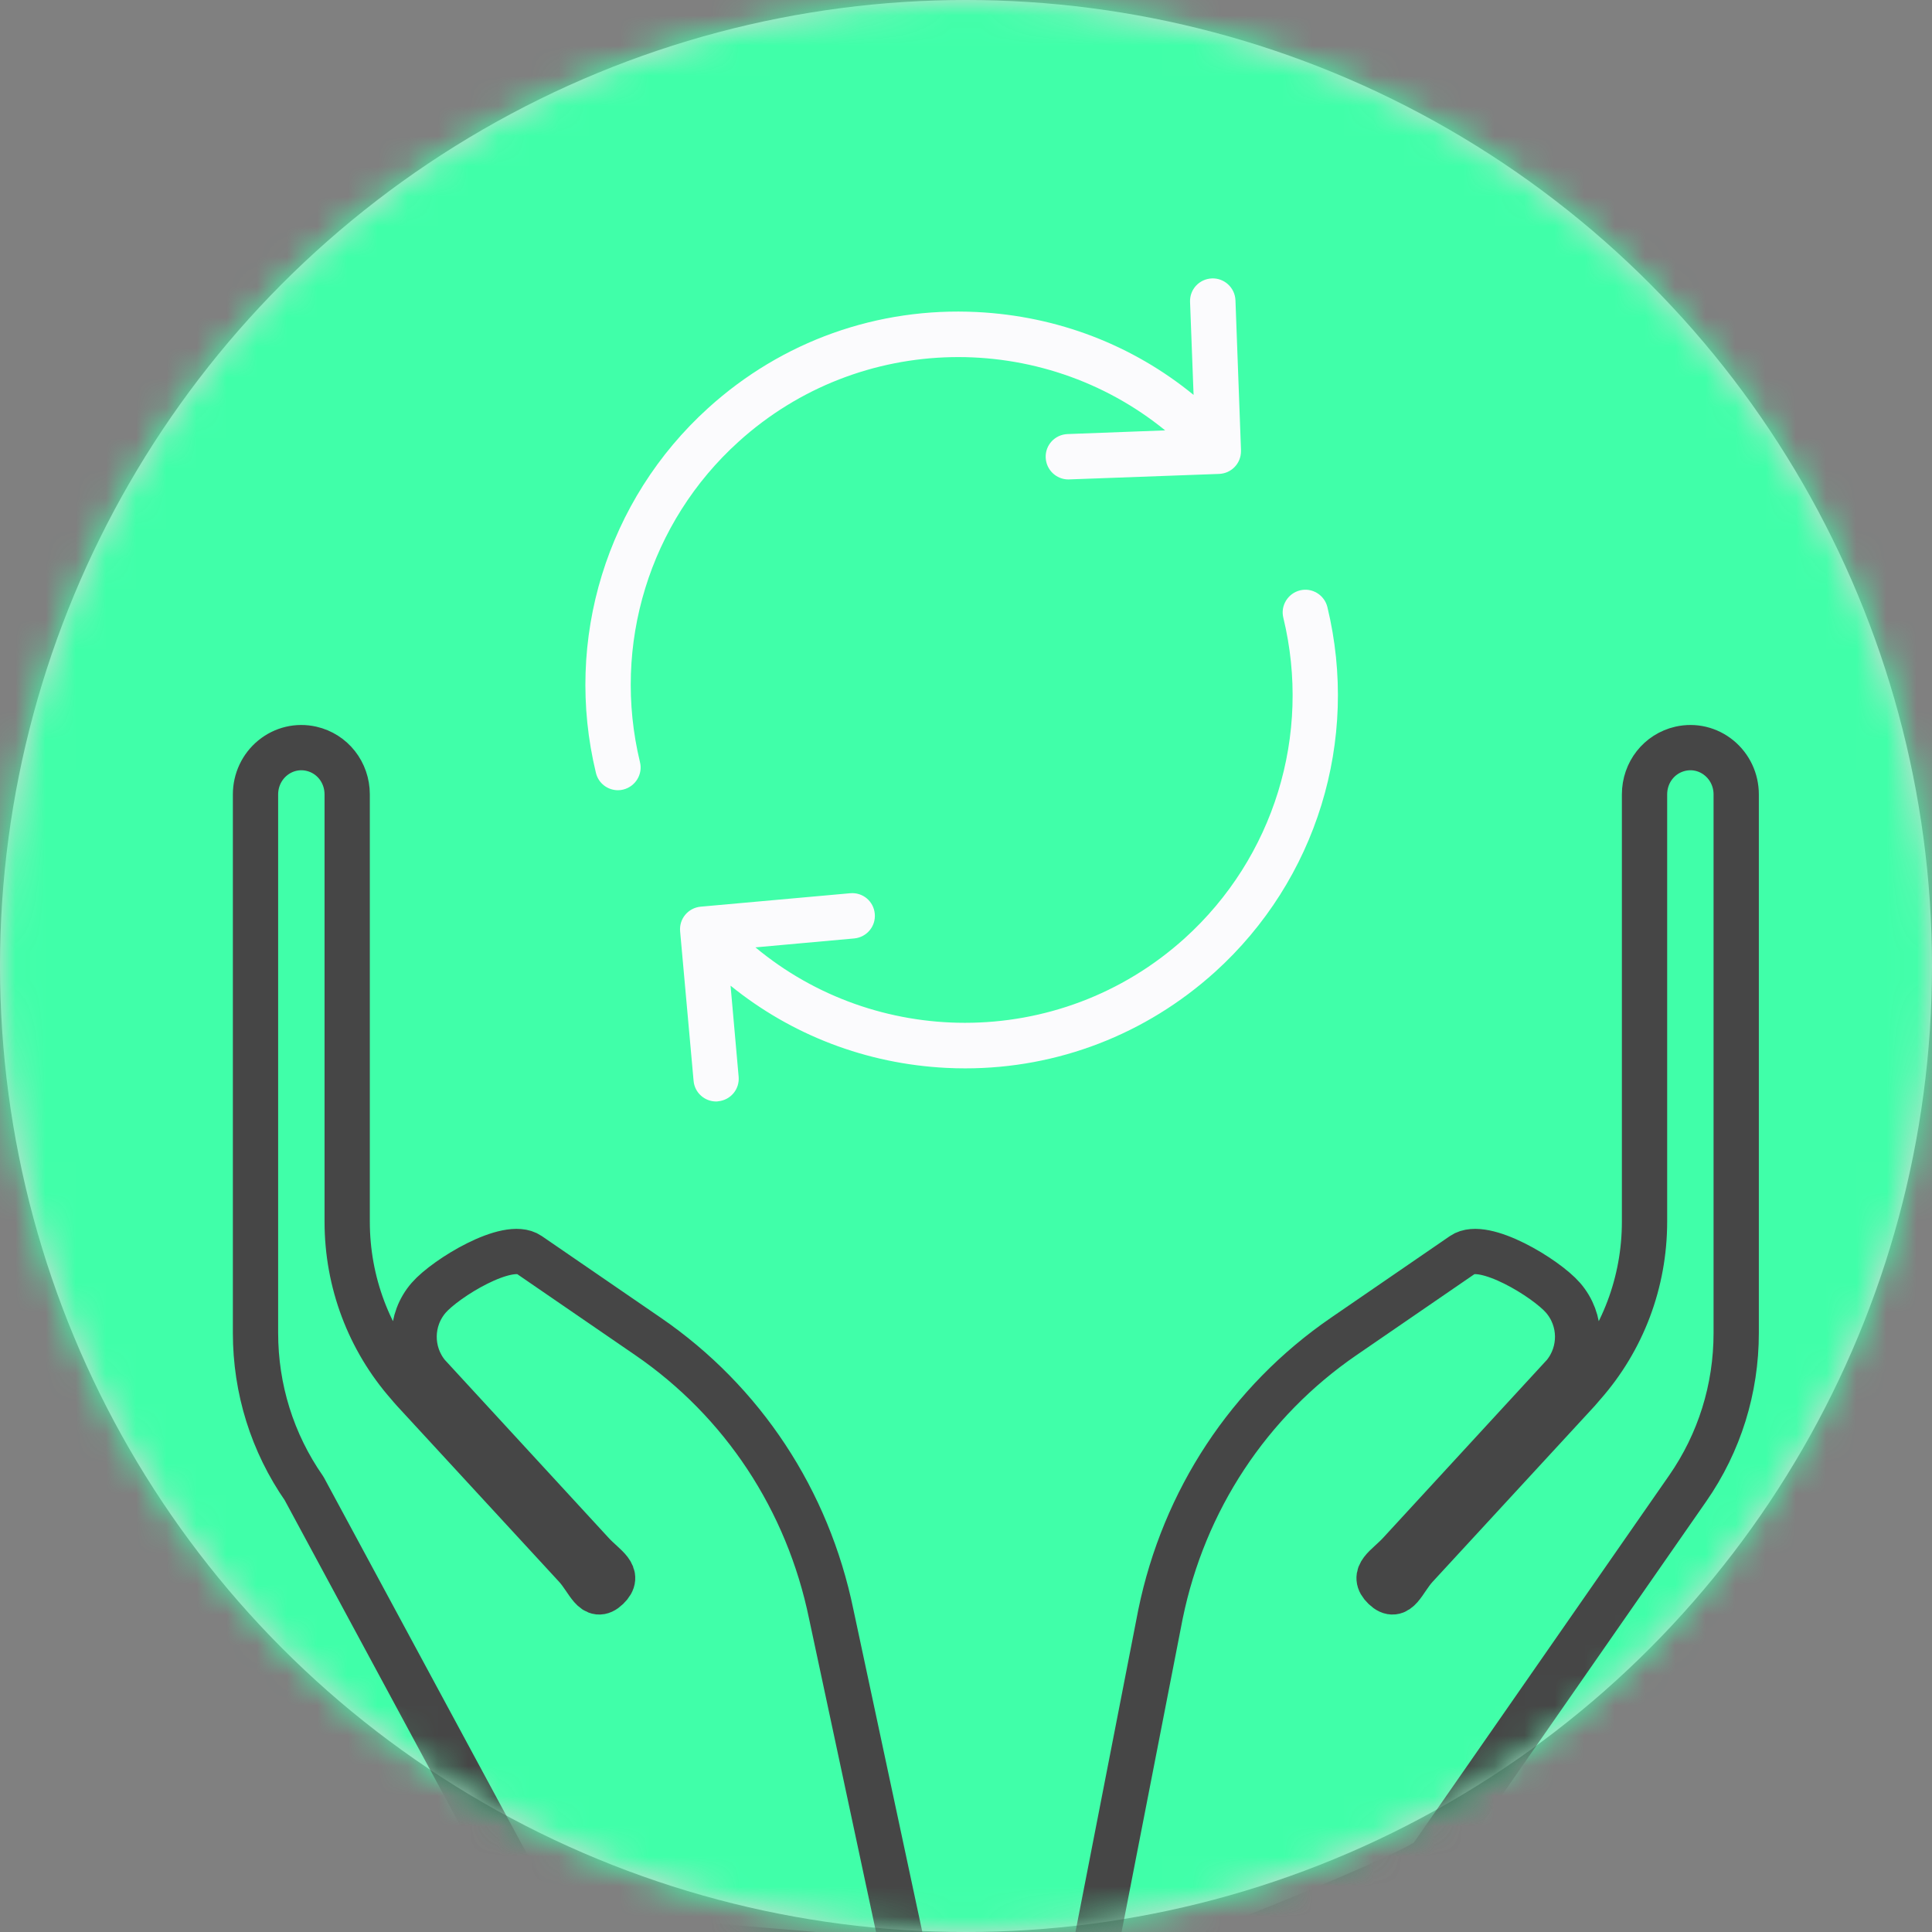 <?xml version="1.0" encoding="UTF-8"?>
<svg width="64px" height="64px" viewBox="0 0 64 64" version="1.1" xmlns="http://www.w3.org/2000/svg" xmlns:xlink="http://www.w3.org/1999/xlink">
    <rect x="0" y="0" width="64" height="64" fill="#808080" stroke="none"/>
    <!-- Generator: Sketch 58 (84663) - https://sketch.com -->
    <title>atoms/icons/64x64/reconversionHelp/hover</title>
    <desc>Created with Sketch.</desc>
    <defs>
        <circle id="path-1" cx="32" cy="32" r="32"></circle>
        <circle id="path-3" cx="32" cy="32" r="32"></circle>
    </defs>
    <g id="atoms/icons/64x64/reconversionHelp/hover" stroke="none" stroke-width="1" fill="none" fill-rule="evenodd">
        <g id="atoms/shapes/custom" stroke="#FF8875" stroke-width="1.5" fill-rule="nonzero">
            <g id="backgroundColor" stroke="none" stroke-width="1" fill-rule="evenodd">
                <mask id="mask-2" fill="white">
                    <use xlink:href="#path-1"></use>
                </mask>
                <use id="Mask" fill="#D8D8D8" fill-rule="nonzero" xlink:href="#path-1"></use>
                <g id="atoms/colors/action/primary" mask="url(#mask-2)" fill="#40FFA9">
                    <rect id="Rectangle" x="0" y="0" width="64" height="64"></rect>
                </g>
            </g>
        </g>
        <g id="icon">
            <g id="Shape-+-Shape-Copy-Mask">
                <mask id="mask-4" fill="white">
                    <use xlink:href="#path-3"></use>
                </mask>
                <g id="Mask" fill-rule="nonzero"></g>
                <path d="M36,66 L38.443,53.471 C39.219,49.693 41.375,46.425 44.513,44.271 L48.454,41.565 C49.157,41.083 51.215,42.343 51.777,42.99 C52.411,43.721 52.42,44.792 51.816,45.532 C51.795,45.556 46.386,51.433 46.365,51.455 C45.939,51.918 45.403,52.159 45.857,52.594 C46.311,53.029 46.477,52.357 46.903,51.894 C46.919,51.877 51.523,46.879 52.272,46.069 C52.332,46.003 52.39,45.935 52.446,45.867 C53.756,44.382 54.477,42.473 54.477,40.469 L54.477,26.317 C54.477,25.584 54.966,24.962 55.667,24.803 C56.119,24.701 56.585,24.812 56.946,25.107 C57.307,25.403 57.514,25.844 57.514,26.317 L57.514,44.155 C57.514,46.012 56.958,47.794 55.905,49.308 L47.391,61.553 C47.031,62.071 35.889,66.542 36,66 Z" id="Shape" stroke="#464646" stroke-width="1.5" stroke-linecap="round" stroke-linejoin="round" fill-rule="nonzero" mask="url(#mask-4)"></path>
                <path d="M30,65 L18,64 L10.074,49.308 C9.021,47.794 8.464,46.012 8.464,44.155 L8.464,26.317 C8.464,25.844 8.671,25.403 9.032,25.107 C9.394,24.812 9.86,24.701 10.312,24.803 C11.012,24.962 11.501,25.584 11.501,26.317 L11.501,40.469 C11.501,42.473 12.223,44.382 13.532,45.867 C13.588,45.935 13.646,46.003 13.707,46.069 C14.455,46.879 19.06,51.877 19.075,51.894 C19.501,52.357 19.668,53.029 20.121,52.594 C20.575,52.159 20.039,51.918 19.613,51.455 C19.593,51.433 14.184,45.556 14.162,45.532 C13.559,44.792 13.567,43.721 14.201,42.99 C14.763,42.343 16.821,41.083 17.524,41.565 L21.466,44.271 C24.604,46.425 26.759,49.693 27.536,53.471 L30,65 Z" id="Shape-Copy" stroke="#464646" stroke-width="1.5" stroke-linecap="round" stroke-linejoin="round" fill-rule="nonzero" mask="url(#mask-4)"></path>
            </g>
        </g>
        <path d="M24.468,14.63 C28.493,10.988 34.517,10.933 38.598,14.257 L35.364,14.379 C34.946,14.396 34.623,14.741 34.64,15.159 C34.657,15.565 34.991,15.882 35.391,15.882 C35.399,15.882 37.064,15.821 40.386,15.699 C40.792,15.682 41.109,15.353 41.109,14.947 L41.109,14.891 C41.109,14.884 41.048,13.236 40.926,9.947 C40.909,9.53 40.558,9.207 40.146,9.223 C39.729,9.24 39.406,9.585 39.422,10.003 L39.539,13.082 C37.518,11.428 35.03,10.471 32.368,10.337 C29.072,10.17 25.904,11.3 23.46,13.516 C20.097,16.562 18.672,21.194 19.741,25.603 C19.824,25.949 20.131,26.177 20.47,26.177 C20.531,26.177 20.587,26.171 20.648,26.155 C21.049,26.054 21.3,25.648 21.2,25.247 C20.264,21.372 21.511,17.302 24.468,14.63 Z" id="Shape" fill="#FBFBFD" fill-rule="nonzero"></path>
        <path d="M43.971,20.108 C43.871,19.707 43.464,19.457 43.064,19.557 C42.663,19.657 42.412,20.064 42.512,20.464 C43.453,24.34 42.201,28.409 39.244,31.082 C37.168,32.958 34.562,33.882 31.967,33.882 C29.49,33.882 27.018,33.042 25.025,31.383 L28.298,31.087 C28.71,31.048 29.017,30.687 28.978,30.269 C28.939,29.851 28.577,29.551 28.159,29.59 L23.209,30.035 C22.797,30.074 22.491,30.436 22.53,30.854 L22.976,35.803 C23.009,36.193 23.338,36.488 23.722,36.488 C23.744,36.488 23.766,36.488 23.789,36.482 C24.201,36.443 24.507,36.082 24.468,35.664 L24.201,32.652 C26.222,34.289 28.699,35.241 31.344,35.375 C31.555,35.386 31.767,35.391 31.973,35.391 C35.041,35.391 37.958,34.267 40.252,32.195 C43.615,29.15 45.04,24.523 43.971,20.108 Z" id="Shape" fill="#FBFBFD" fill-rule="nonzero"></path>
    </g>
</svg>